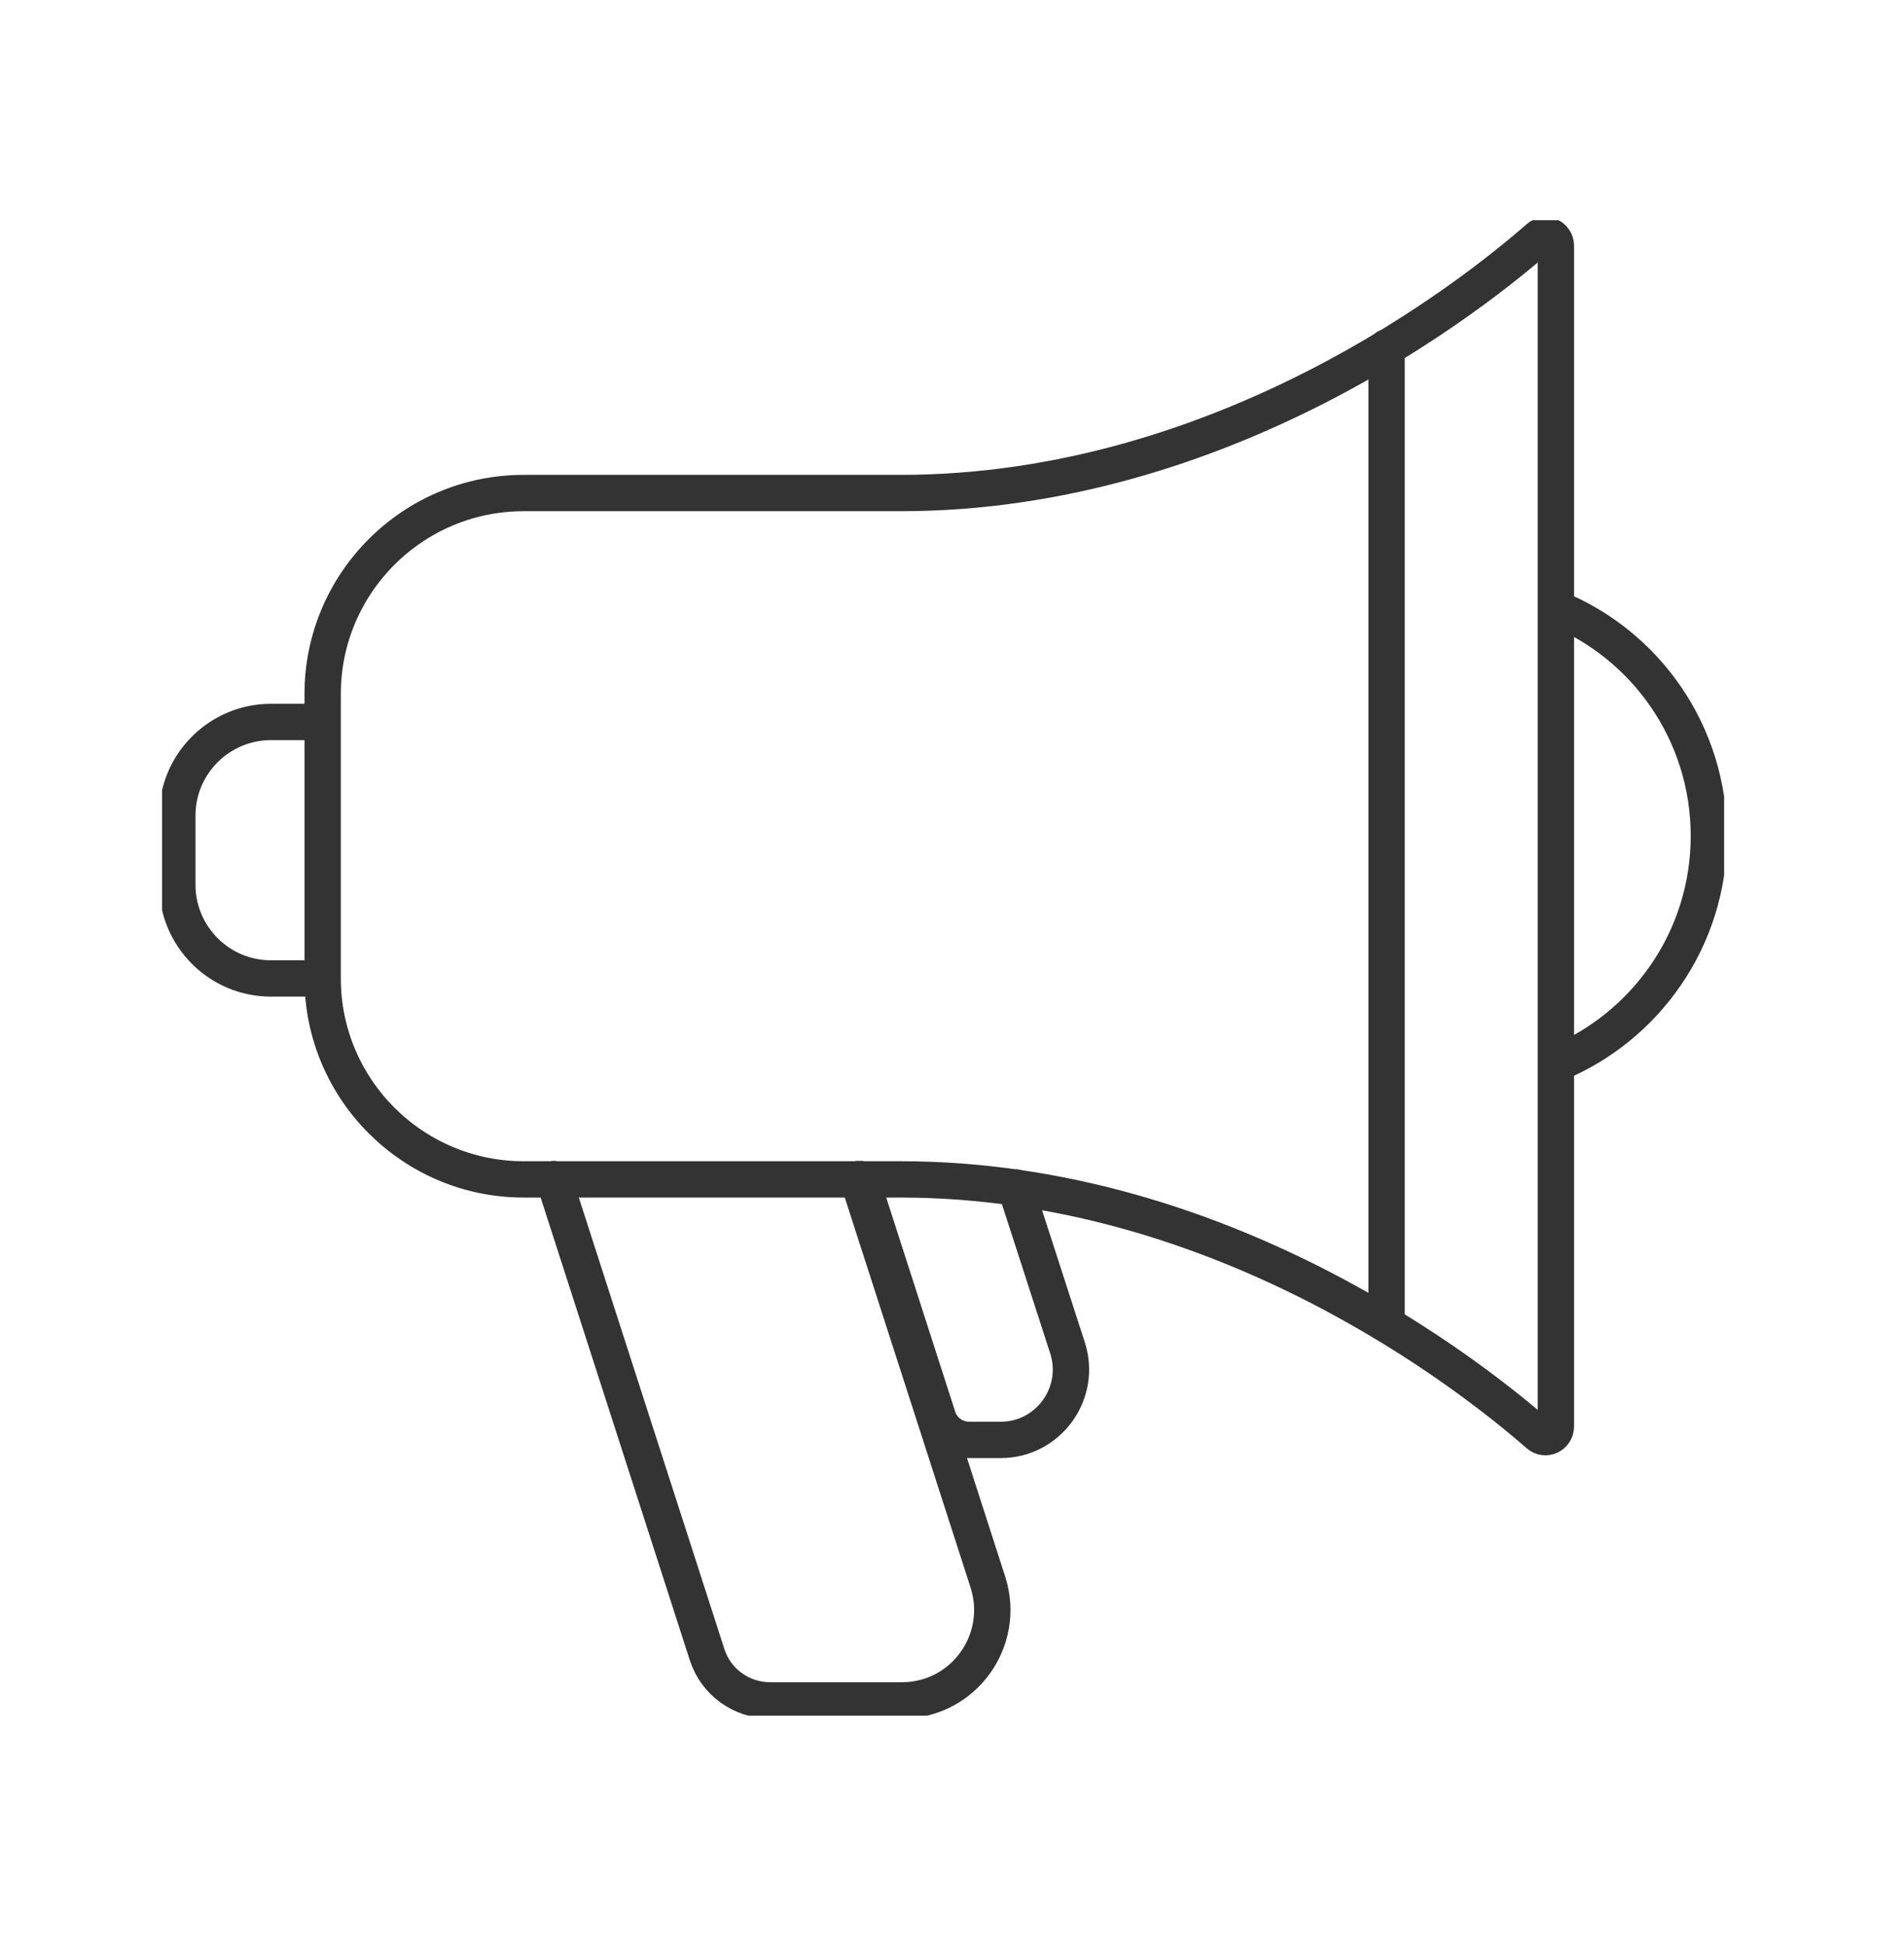 <?xml version="1.0" encoding="utf-8"?>
<!-- Generator: Adobe Illustrator 24.0.0, SVG Export Plug-In . SVG Version: 6.00 Build 0)  -->
<svg version="1.1" id="Calque_1" xmlns="http://www.w3.org/2000/svg" xmlns:xlink="http://www.w3.org/1999/xlink" x="0px" y="0px"
	 viewBox="0 0 52.4 53.53" style="enable-background:new 0 0 52.4 53.53;" xml:space="preserve">
<style type="text/css">
	.st0{clip-path:url(#SVGID_2_);fill:none;stroke:#333333;stroke-miterlimit:10;}
	.st1{clip-path:url(#SVGID_4_);fill:none;stroke:#333333;stroke-linecap:round;stroke-linejoin:round;stroke-miterlimit:10;}
	.st2{clip-path:url(#SVGID_6_);fill:none;stroke:#333333;stroke-linecap:round;stroke-linejoin:round;stroke-miterlimit:10;}
	.st3{clip-path:url(#SVGID_8_);fill:none;stroke:#323232;stroke-miterlimit:10;}
	.st4{clip-path:url(#SVGID_10_);fill:none;stroke:#333333;stroke-linecap:round;stroke-linejoin:round;stroke-miterlimit:10;}
	.st5{clip-path:url(#SVGID_12_);fill:none;stroke:#333333;stroke-linecap:round;stroke-linejoin:round;stroke-miterlimit:10;}
</style>
<g>
	<defs>
		<rect id="SVGID_1_" x="77.04" y="-21" width="30.32" height="47.52"/>
	</defs>
	<clipPath id="SVGID_2_">
		<use xlink:href="#SVGID_1_"  style="overflow:visible;"/>
	</clipPath>
	<path class="st0" d="M97.63-4.84c0,3.2-2.43,5.79-5.43,5.79c-3,0-5.43-2.59-5.43-5.79s2.43-5.79,5.43-5.79
		C95.2-10.63,97.63-8.03,97.63-4.84z M106.94-4.84c0,8.68-14.74,30.6-14.74,30.6S77.46,3.84,77.46-4.84
		c0-8.68,6.6-15.72,14.74-15.72C100.34-20.55,106.94-13.52,106.94-4.84z"/>
</g>
<g>
	<defs>
		<rect id="SVGID_3_" x="-82.45" y="-16" width="48.81" height="47.64"/>
	</defs>
	<clipPath id="SVGID_4_">
		<use xlink:href="#SVGID_3_"  style="overflow:visible;"/>
	</clipPath>
	<path class="st1" d="M-42.34,0.09l3.55-3.9h4c0.52,2.24,0.8,4.59,0.8,7.01c0,15.5-11.39,28.06-25.44,28.06
		c-4.49,0-8.71-1.28-12.37-3.54l4.14-5.16l3.33-6.85h12.26 M-45.91-2.95l1.64-1.74 M-47.97-3.76l0.47-2.8 M-50.29-4l-0.7-2.91
		 M-61.06,8.75l1.9-0.7 M-58.49,3.14l-2.57-0.79 M-59.16,5.54h-2.22 M-59.81-8.02l2.65,2.92 M-55.79-7.59l0.91-1.01
		c0.34-0.38,0.34-0.99,0-1.37l-1.22-1.35c-0.34-0.38-0.9-0.38-1.24,0l-0.91,1 M-50.98,5.53l-1.79-1.97l-5.02-5.53h-3.1l-1.33-1.48
		l-1.13-1.24V-8.1l-6.8-7.51c0,0,5.33-0.12,9.59,4.57l0.82-0.91l5.44,6l-0.82,0.91c2.18,2.4,3.2,5.11,3.7,7.18
		C-50.95,4.12-50.98,5.53-50.98,5.53z M-63.34-4.69l-18.5,20.41c-0.34,0.38-0.34,0.99,0,1.37l1.22,1.35c0.34,0.38,0.9,0.38,1.24,0
		l18.5-20.41 M-51.42,2.14l1.7-1.8h10.05 M-57.6,15.6l2.66-2.93v-6.8l2.18-2.32"/>
</g>
<g>
	<defs>
		<rect id="SVGID_5_" x="10.37" y="-64.87" width="46.81" height="27.64"/>
	</defs>
	<clipPath id="SVGID_6_">
		<use xlink:href="#SVGID_5_"  style="overflow:visible;"/>
	</clipPath>
	<path class="st2" d="M56.81-37.68H33.77l2.6-13.37h17.84L56.81-37.68z M33.77-37.68H10.73l2.6-13.37h17.84L33.77-37.68z
		 M45.29-51.05H22.25l2.6-13.37H42.7L45.29-51.05z"/>
</g>
<g>
	<defs>
		<rect id="SVGID_7_" x="67.45" y="48.77" width="42.85" height="29.05"/>
	</defs>
	<clipPath id="SVGID_8_">
		<use xlink:href="#SVGID_7_"  style="overflow:visible;"/>
	</clipPath>
	<path class="st3" d="M94.85,60.66v-9.34 M82.9,60.66v-9.34 M81.22,65.62c0,2.62,1.22,4.95,3.11,6.4H69.08
		c0-9.7,5.81-17.92,13.82-20.7v-0.13c0-1.13,0.88-2.04,1.96-2.04h4.01v8.53C84.65,57.67,81.22,61.23,81.22,65.62z M96.53,65.62
		c0-4.39-3.43-7.95-7.65-7.95v-8.53h4.01c1.09,0,1.97,0.91,1.97,2.04v0.13c8.01,2.78,13.81,11,13.81,20.7H93.42
		C95.31,70.57,96.53,68.24,96.53,65.62z M93.17,65.62c0,2.46-1.92,4.46-4.29,4.46c-2.37,0-4.29-1.99-4.29-4.46
		c0-2.46,1.92-4.46,4.29-4.46C91.24,61.17,93.17,63.16,93.17,65.62z M93.17,65.62c0,2.46-1.92,4.46-4.29,4.46
		c-2.37,0-4.29-1.99-4.29-4.46c0-2.46,1.92-4.46,4.29-4.46C91.24,61.17,93.17,63.16,93.17,65.62z M88.87,61.17
		c2.37,0,4.29,1.99,4.29,4.46c0,2.46-1.92,4.46-4.29,4.46c-2.37,0-4.29-1.99-4.29-4.46C84.58,63.16,86.5,61.17,88.87,61.17z
		 M88.87,57.67c-4.23,0-7.66,3.56-7.66,7.95c0,2.62,1.22,4.95,3.11,6.4c1.27,0.98,2.84,1.55,4.54,1.55c1.7,0,3.27-0.58,4.54-1.55
		c1.89-1.45,3.11-3.77,3.11-6.4C96.53,61.23,93.1,57.67,88.87,57.67z M109.91,72.02v5.43H67.83v-5.43h16.5
		c1.27,0.98,2.84,1.55,4.54,1.55c1.7,0,3.27-0.58,4.54-1.55H109.91z"/>
</g>
<g>
	<defs>
		<rect id="SVGID_9_" x="-63.19" y="50.55" width="41" height="34.05"/>
	</defs>
	<clipPath id="SVGID_10_">
		<use xlink:href="#SVGID_9_"  style="overflow:visible;"/>
	</clipPath>
	<path class="st4" d="M-35.88,57h9.03 M-35.41,53.95h8.15 M-59.08,81.42h12.62 M-59.08,79.18h12.62 M-59.08,76.93h12.62
		 M-59.08,84.27V74.8h12.62v9.47 M-26.1,77.97h-6.64V74.8h6.64V77.97z M-36.43,77.97h-6.64V74.8h6.64V77.97z M-37.86,69.6
		l2.94-18.71h7.05l2.94,18.71 M-40.23,69.6v-6.42l-7.54,3.21v3.21 M-47.77,69.6v-6.42l-7.54,3.21v3.21 M-55.31,69.6v-6.42
		l-7.54,3.21v3.21 M-22.53,84.27h-40.33V69.6h40.33V84.27z"/>
</g>
<g>
	<g>
		<defs>
			<rect id="SVGID_11_" x="4.46" y="6.06" width="42.99" height="41.16"/>
		</defs>
		<clipPath id="SVGID_12_">
			<use xlink:href="#SVGID_11_"  style="overflow:visible;"/>
		</clipPath>
		<path class="st5" d="M47.03,23.01c0,2.83-1.74,5.26-4.21,6.27V16.74C45.29,17.74,47.03,20.17,47.03,23.01z M38.16,9.56v26.81
			 M8.88,26.93H7.46c-1.43,0-2.58-1.16-2.58-2.58v-1.9c0-1.43,1.16-2.58,2.58-2.58h1.42V26.93z M23.7,32.45L25.81,39
			c0.12,0.38,0.47,0.63,0.87,0.63h0.86c1.31,0,2.24-1.28,1.84-2.53l-1.43-4.42 M15.24,32.45l4.22,13.09
			c0.24,0.75,0.94,1.26,1.74,1.26h3.62c1.69,0,2.88-1.64,2.37-3.25l-3.58-11.1 M42.82,6.77v32.49c0,0.25-0.29,0.39-0.48,0.22
			c-1.83-1.6-8.66-7.02-17.56-7.02H14.41c-3.05,0-5.53-2.48-5.53-5.53v-7.83c0-3.05,2.48-5.53,5.53-5.53h10.37
			c8.89,0,15.73-5.42,17.56-7.02C42.53,6.38,42.82,6.51,42.82,6.77z"/>
	</g>
</g>
</svg>
